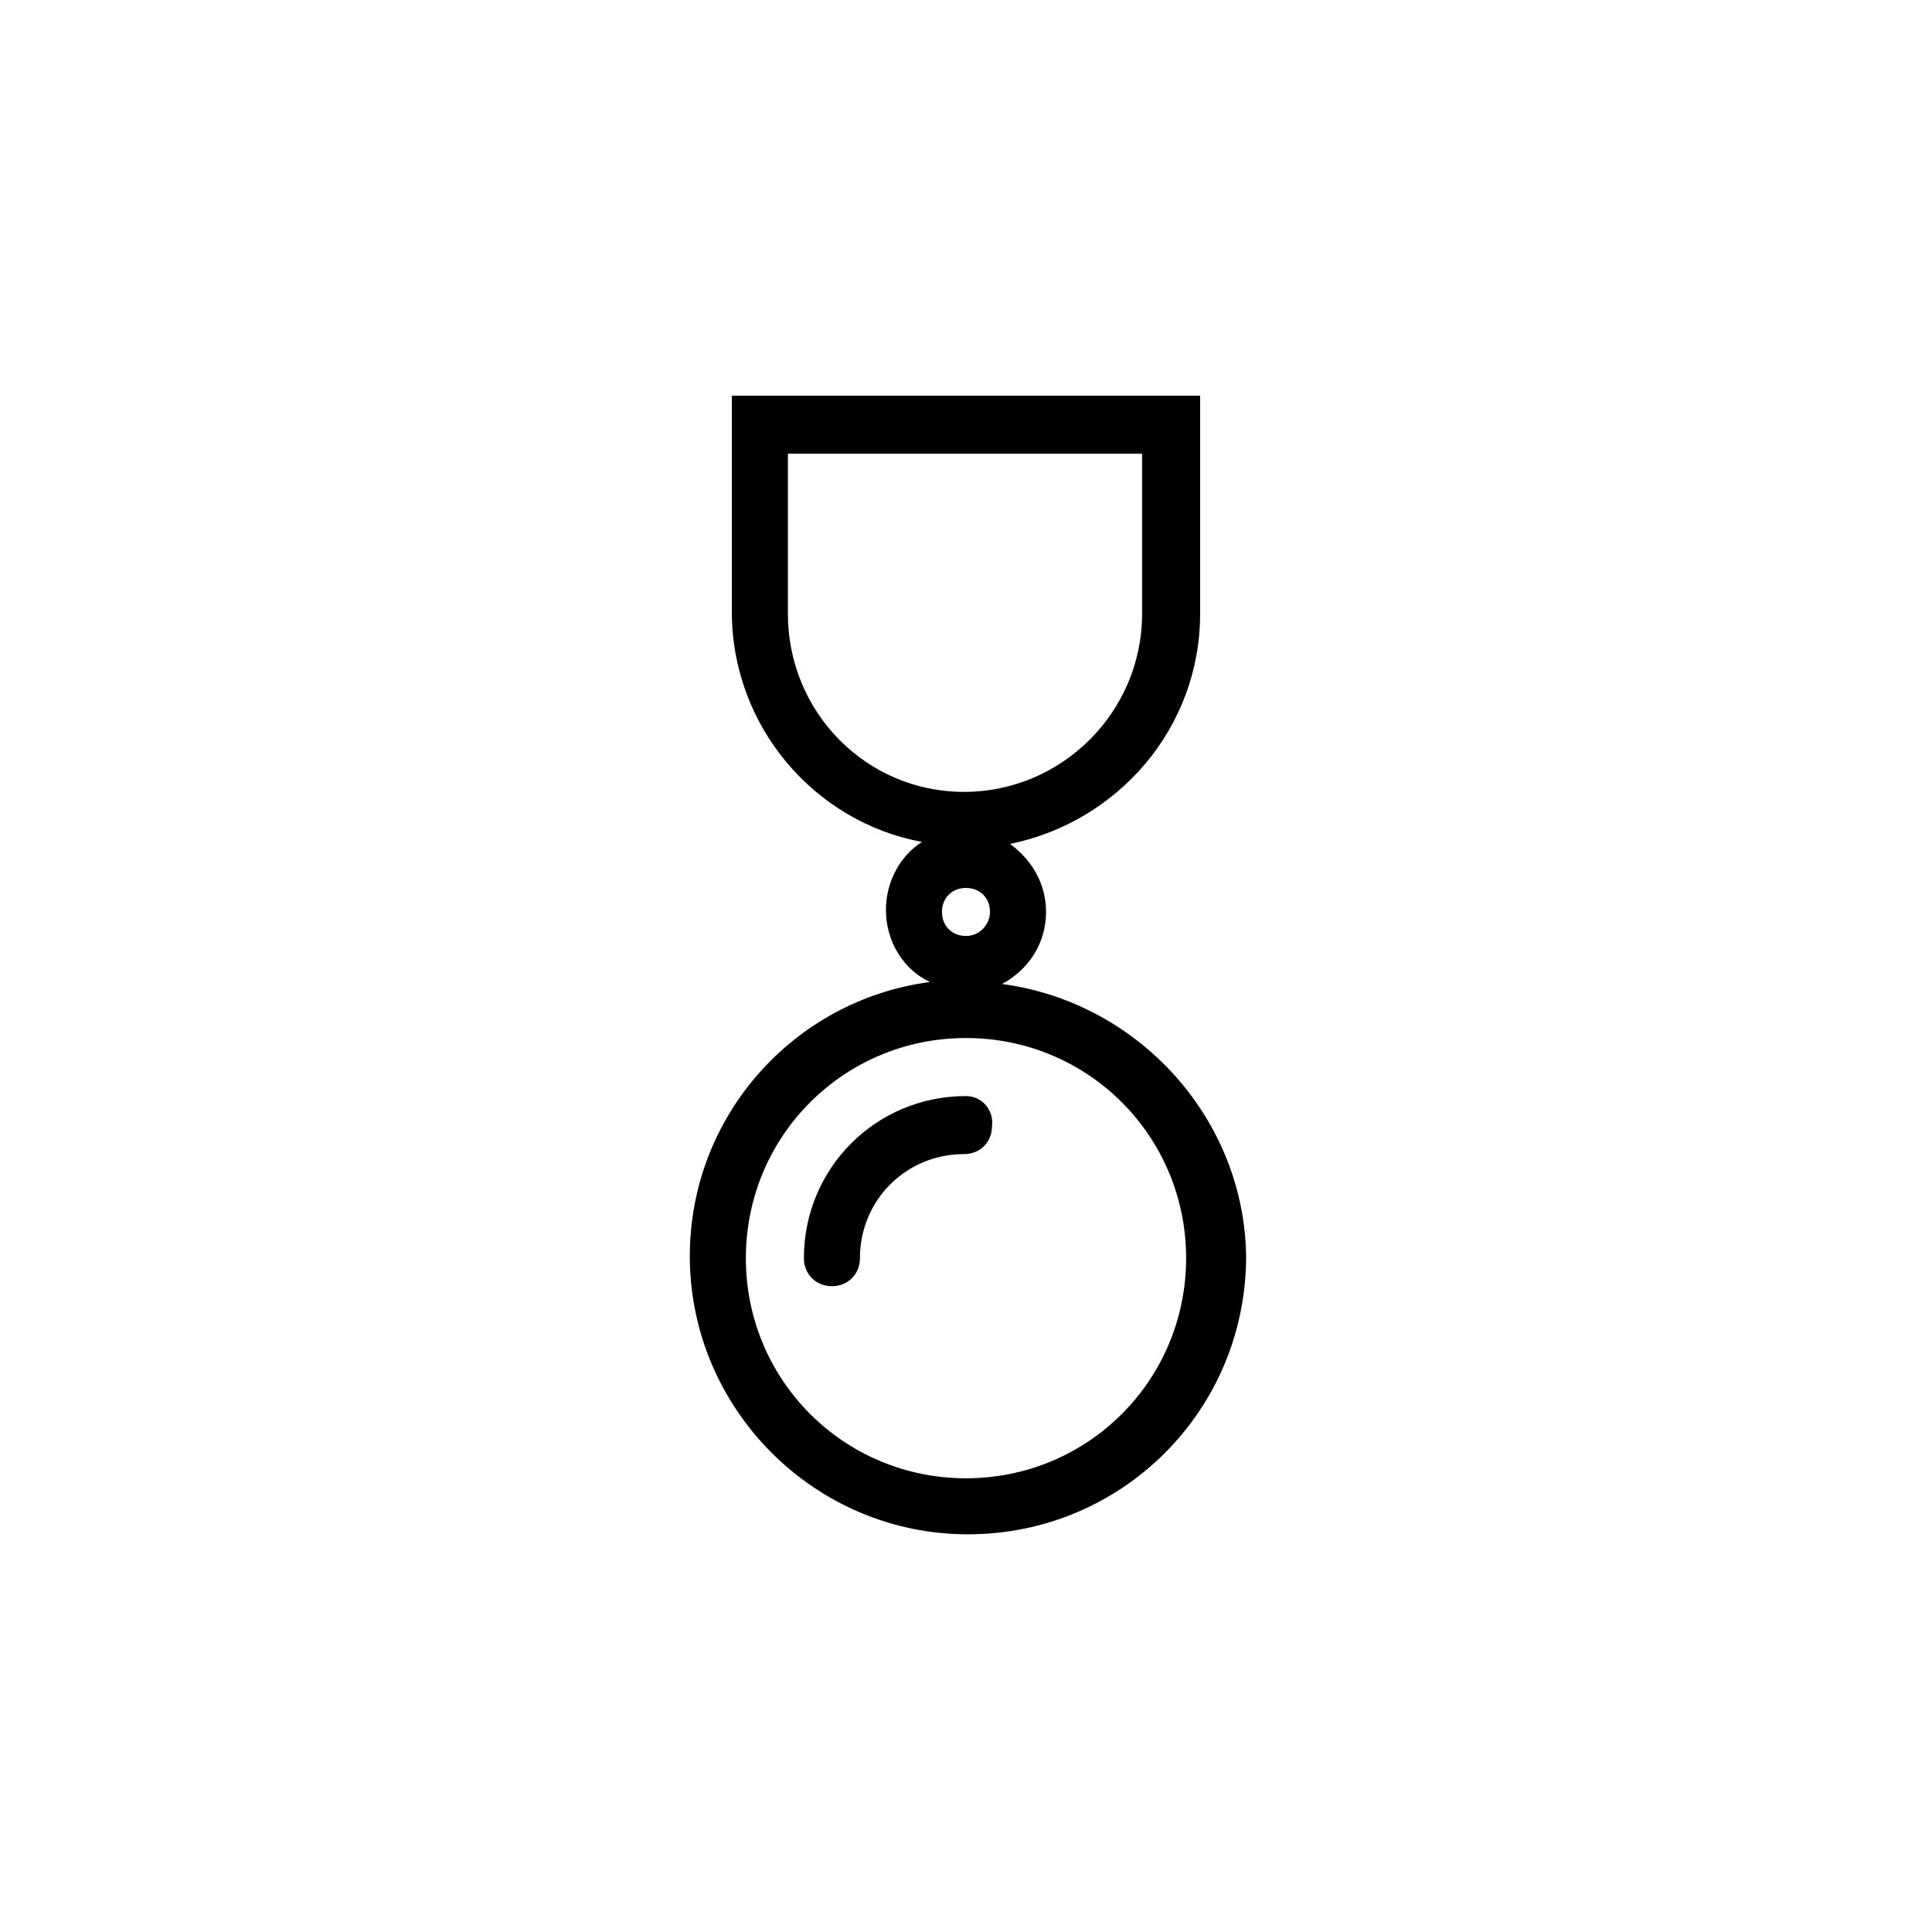 <?xml version="1.0" encoding="UTF-8"?>
<!-- Uploaded to: SVG Repo, www.svgrepo.com, Generator: SVG Repo Mixer Tools -->
<svg fill="#000000" width="800px" height="800px" version="1.1" viewBox="144 144 512 512" xmlns="http://www.w3.org/2000/svg">
 <g>
  <path d="m409.54 404.77c6.894-3.711 11.668-10.605 11.668-19.09 0-7.426-3.711-13.789-9.547-18.031 28.637-5.832 50.383-30.758 50.383-60.988v-57.805h-124.1v57.273c0 30.23 21.742 55.684 50.383 60.988-5.832 3.711-9.547 10.605-9.547 18.031 0 8.484 4.773 15.91 11.668 19.09-36.062 4.773-63.641 35.531-63.641 72.656 0 40.305 32.879 73.715 73.715 73.715 40.836 0 73.715-32.879 73.715-73.715-0.527-36.59-28.637-67.352-64.699-72.125zm-9.543-12.727c-3.711 0-6.363-2.652-6.363-6.363 0-3.711 2.652-6.363 6.363-6.363s6.363 2.652 6.363 6.363c0 3.184-2.652 6.363-6.363 6.363zm-47.199-85.383v-42.426h93.867v42.426c0 25.984-21.215 47.199-47.199 47.199-25.988 0-46.668-21.211-46.668-47.199zm47.199 229.1c-32.352 0-58.336-25.984-58.336-58.336 0-32.352 25.984-58.336 58.336-58.336s58.336 25.984 58.336 58.336c0 32.352-25.988 58.336-58.336 58.336z"/>
  <path d="m400 434.47c-23.863 0-42.957 19.09-42.957 42.957 0 4.242 3.184 7.426 7.426 7.426s7.426-3.184 7.426-7.426c0-15.379 12.199-27.578 27.578-27.578 4.242 0 7.426-3.184 7.426-7.426 0.523-4.238-2.656-7.953-6.898-7.953z"/>
 </g>
</svg>